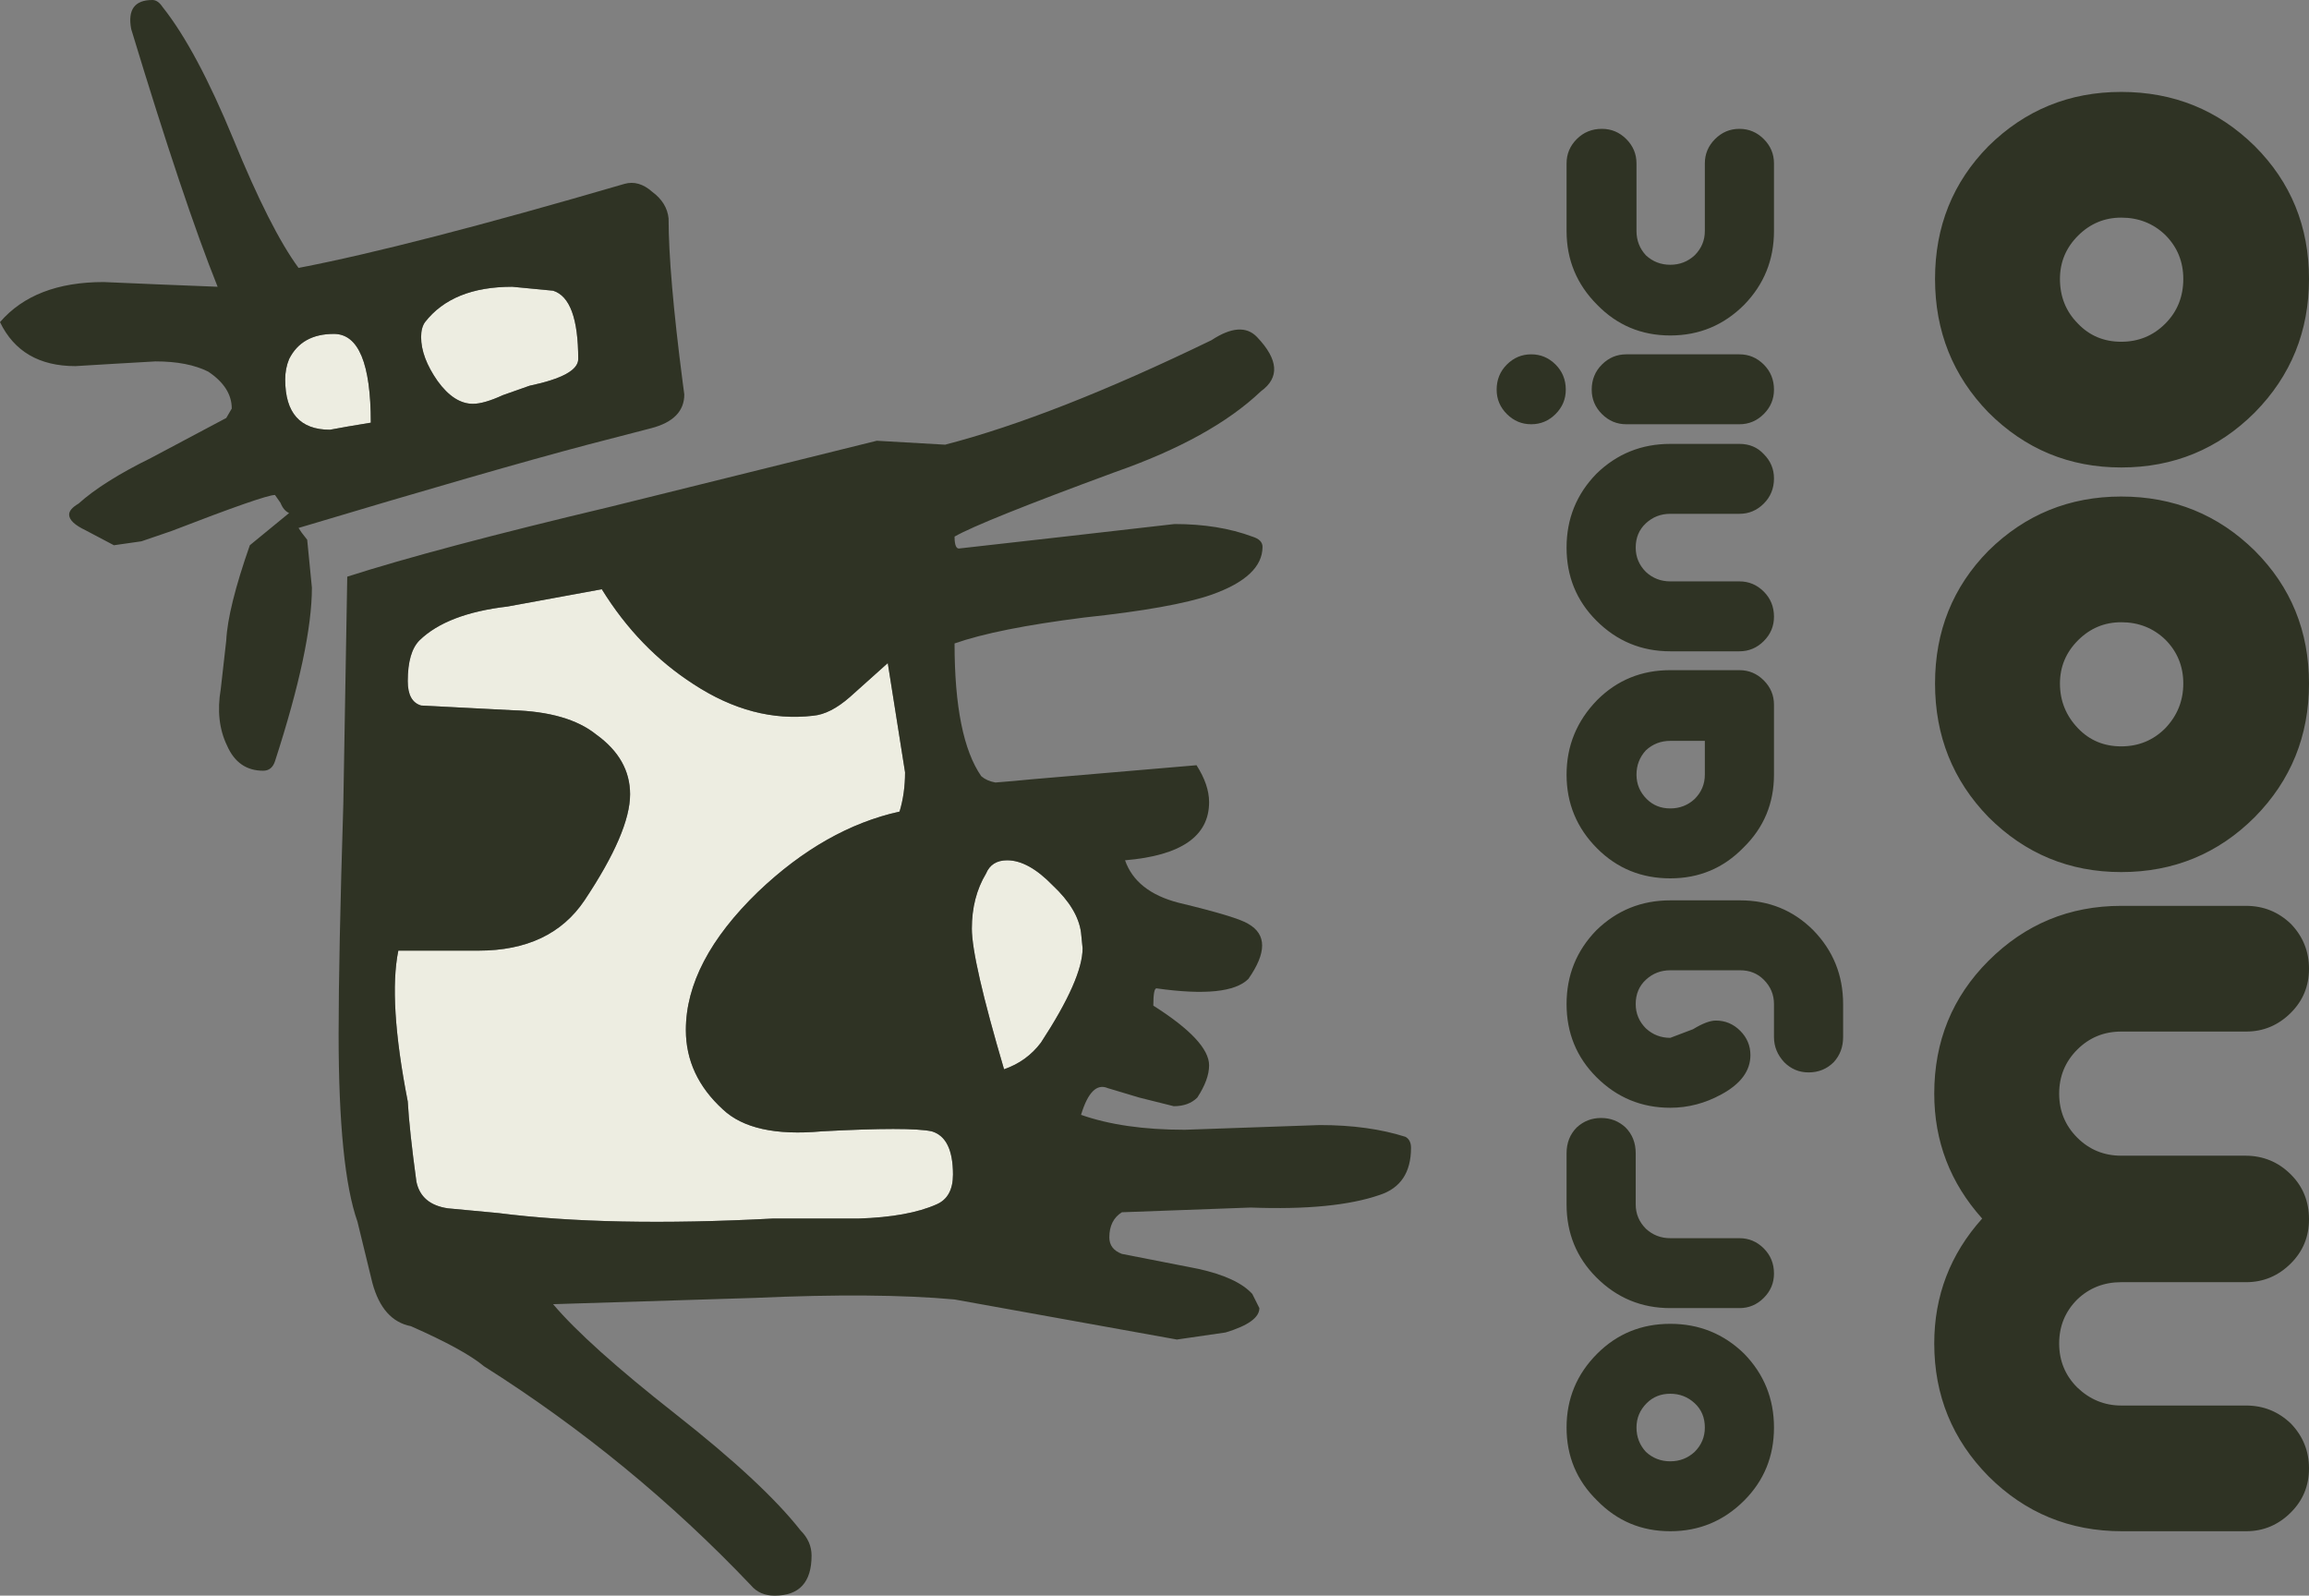 <?xml version="1.0" encoding="UTF-8" standalone="no"?>
<svg xmlns:xlink="http://www.w3.org/1999/xlink" height="101.55px" width="146.95px" xmlns="http://www.w3.org/2000/svg">
  <rect width="100%" height="100%" fill="#808080" stroke="none"/>
  <g transform="matrix(1.0, 0.0, 0.0, 1.0, -278.3, -157.85)">
    <path d="M310.9 176.1 L313.5 176.35 Q315.1 176.85 315.1 180.7 315.1 181.75 312.0 182.4 L310.3 183.0 Q309.1 183.55 308.4 183.55 307.2 183.55 306.15 182.1 305.1 180.6 305.1 179.3 305.1 178.7 305.35 178.35 307.1 176.1 310.9 176.1 M296.7 180.7 Q297.5 179.1 299.55 179.1 301.9 179.1 301.9 184.75 L300.4 185.0 299.3 185.2 Q296.45 185.2 296.45 182.0 296.45 181.3 296.7 180.7 M304.25 201.2 Q304.25 199.35 305.0 198.6 306.75 196.9 310.6 196.45 L316.6 195.35 Q318.95 199.15 322.45 201.4 326.2 203.85 330.05 203.4 331.15 203.3 332.4 202.2 L334.8 200.05 335.9 207.0 Q335.9 208.35 335.55 209.5 330.8 210.55 326.55 214.6 321.95 219.05 321.95 223.4 321.95 226.3 324.3 228.45 326.2 230.25 330.6 229.85 336.2 229.55 337.6 229.85 338.95 230.25 338.95 232.6 338.95 234.05 337.9 234.5 336.1 235.3 332.95 235.4 L327.5 235.4 Q317.05 235.95 310.0 235.05 L306.8 234.75 Q305.1 234.5 304.8 233.05 304.35 229.75 304.25 227.95 303.0 221.55 303.65 218.35 L306.15 218.35 308.75 218.35 Q313.35 218.35 315.5 215.15 318.4 210.8 318.4 208.4 318.4 206.15 316.25 204.6 314.45 203.15 310.9 203.05 L305.1 202.75 Q304.25 202.5 304.25 201.2 M347.2 218.2 Q347.2 220.15 344.55 224.2 343.65 225.4 342.2 225.9 340.15 218.95 340.15 216.95 340.15 214.95 341.05 213.45 341.4 212.6 342.4 212.6 343.75 212.6 345.3 214.2 346.9 215.7 347.1 217.2 L347.2 218.2" fill="#edede1" fill-rule="evenodd" stroke="none"/>
    <path d="M310.9 176.1 Q307.1 176.1 305.35 178.35 305.1 178.7 305.1 179.3 305.1 180.6 306.15 182.1 307.2 183.55 308.4 183.55 309.1 183.55 310.3 183.0 L312.0 182.4 Q315.1 181.75 315.1 180.7 315.1 176.85 313.5 176.35 L310.9 176.1 M288.4 175.95 L292.15 176.1 Q290.0 170.75 286.65 159.7 286.3 157.85 288.0 157.85 288.35 157.85 288.65 158.3 290.8 161.0 293.15 166.7 295.5 172.45 297.3 174.9 304.35 173.55 318.05 169.55 318.95 169.3 319.8 170.05 320.75 170.75 320.85 171.75 320.85 175.25 321.75 182.2 L321.85 182.95 Q321.85 184.55 319.75 185.1 L315.7 186.15 Q309.65 187.75 297.3 191.45 L297.5 191.75 297.85 192.2 298.15 195.25 Q298.15 199.05 295.8 206.3 295.6 206.9 295.05 206.9 293.45 206.9 292.75 205.3 292.0 203.75 292.35 201.7 L292.7 198.6 Q292.8 196.55 294.2 192.55 L296.7 190.5 Q296.35 190.35 296.15 189.85 L295.8 189.35 Q295.15 189.35 289.2 191.65 L287.3 192.3 285.55 192.55 283.75 191.6 Q282.7 191.1 282.7 190.6 282.7 190.25 283.3 189.9 284.85 188.5 287.9 187.0 L292.7 184.45 293.05 183.85 Q293.05 182.5 291.55 181.5 290.25 180.85 288.2 180.85 L285.6 181.0 283.1 181.15 Q279.65 181.15 278.3 178.35 280.5 175.8 284.9 175.8 L288.4 175.95 M304.25 201.2 Q304.25 202.5 305.1 202.75 L310.9 203.05 Q314.45 203.15 316.25 204.6 318.4 206.15 318.4 208.4 318.4 210.8 315.5 215.15 313.35 218.35 308.75 218.35 L306.15 218.35 303.65 218.35 Q303.0 221.55 304.25 227.95 304.35 229.75 304.8 233.05 305.1 234.5 306.8 234.75 L310.0 235.05 Q317.05 235.95 327.5 235.4 L332.95 235.4 Q336.1 235.3 337.9 234.5 338.95 234.05 338.95 232.6 338.95 230.25 337.6 229.85 336.2 229.55 330.6 229.85 326.2 230.25 324.3 228.45 321.95 226.3 321.95 223.4 321.95 219.05 326.55 214.6 330.8 210.55 335.55 209.5 335.9 208.35 335.9 207.0 L334.8 200.05 332.4 202.2 Q331.15 203.3 330.05 203.4 326.2 203.85 322.45 201.4 318.95 199.15 316.6 195.35 L310.6 196.45 Q306.75 196.9 305.0 198.6 304.25 199.35 304.25 201.2 M296.7 180.7 Q296.45 181.3 296.45 182.0 296.45 185.2 299.3 185.2 L300.4 185.0 301.9 184.75 Q301.9 179.1 299.55 179.1 297.5 179.1 296.7 180.7 M300.4 194.55 Q306.0 192.75 317.15 190.1 L334.1 185.9 338.45 186.15 Q345.4 184.35 355.4 179.5 357.3 178.25 358.3 179.3 360.35 181.45 358.55 182.75 355.4 185.75 349.25 187.9 340.7 191.05 339.05 192.0 339.05 192.85 339.4 192.75 L346.05 192.0 353.05 191.2 Q355.85 191.2 358.0 192.0 358.65 192.2 358.65 192.65 358.65 194.55 355.4 195.7 352.95 196.55 347.3 197.15 341.75 197.85 339.05 198.8 339.05 204.8 340.75 207.25 341.1 207.55 341.65 207.65 L342.85 207.55 343.9 207.45 354.45 206.55 Q355.25 207.8 355.25 208.9 355.25 212.15 349.9 212.6 350.6 214.6 353.3 215.3 357.05 216.2 357.75 216.65 359.5 217.65 357.75 220.15 356.5 221.4 351.9 220.75 351.7 220.75 351.7 221.85 355.25 224.1 355.25 225.65 355.25 226.55 354.5 227.7 353.95 228.25 353.0 228.25 L350.8 227.7 348.8 227.1 Q347.75 226.65 347.1 228.8 349.8 229.75 353.7 229.75 L358.0 229.6 362.3 229.45 Q365.4 229.45 367.75 230.2 368.1 230.4 368.1 230.9 368.1 233.25 366.1 233.9 363.2 234.9 357.9 234.7 L349.7 235.0 Q348.9 235.5 348.9 236.6 348.9 237.35 349.7 237.65 L354.55 238.6 Q357.05 239.15 358.0 240.2 L358.45 241.1 Q358.45 242.0 356.3 242.65 L353.2 243.1 339.05 240.55 Q334.1 240.1 326.35 240.45 L313.5 240.85 Q315.7 243.45 321.3 247.85 326.9 252.25 329.25 255.25 329.95 255.95 329.95 256.85 329.95 259.4 327.6 259.4 326.65 259.4 326.1 258.75 318.5 250.75 309.1 244.8 307.85 243.75 304.45 242.25 302.65 241.9 302.0 239.5 L301.05 235.6 Q299.85 232.2 299.85 223.65 299.85 218.7 300.15 209.0 L300.4 194.55 M347.2 218.2 L347.1 217.2 Q346.9 215.7 345.3 214.2 343.75 212.6 342.4 212.6 341.4 212.6 341.05 213.45 340.15 214.95 340.15 216.95 340.15 218.95 342.2 225.9 343.65 225.4 344.55 224.2 347.2 220.15 347.2 218.2" fill="#2f3324" fill-rule="evenodd" stroke="none"/>
    <path d="M391.2 172.55 Q391.2 175.3 389.3 177.25 387.35 179.2 384.6 179.2 381.85 179.2 379.95 177.25 378.0 175.3 378.0 172.55 L378.0 168.25 Q378.0 167.35 378.65 166.7 379.3 166.05 380.25 166.05 381.15 166.05 381.8 166.7 382.45 167.35 382.45 168.25 L382.45 172.55 Q382.45 173.45 383.05 174.1 383.7 174.7 384.6 174.7 385.5 174.7 386.15 174.1 386.8 173.45 386.8 172.55 L386.8 168.25 Q386.8 167.35 387.45 166.7 388.1 166.05 389.0 166.05 389.9 166.05 390.55 166.7 391.2 167.35 391.2 168.25 L391.2 172.55 M375.75 184.85 Q374.85 184.85 374.2 184.2 373.55 183.55 373.55 182.65 373.55 181.7 374.2 181.05 374.85 180.4 375.75 180.4 376.65 180.4 377.3 181.05 377.95 181.7 377.95 182.65 377.95 183.55 377.3 184.2 376.65 184.85 375.75 184.85 M380.25 181.05 Q380.9 180.4 381.8 180.4 L389.0 180.4 Q389.9 180.4 390.55 181.05 391.2 181.7 391.2 182.65 391.2 183.55 390.55 184.2 389.9 184.85 389.0 184.85 L381.8 184.85 Q380.9 184.85 380.25 184.2 379.6 183.55 379.6 182.65 379.6 181.7 380.25 181.05 M384.6 194.85 L389.0 194.85 Q389.9 194.85 390.55 195.5 391.2 196.15 391.2 197.1 391.2 198.0 390.55 198.65 389.9 199.3 389.0 199.3 L384.6 199.3 Q381.85 199.3 379.9 197.35 378.0 195.45 378.0 192.7 378.0 189.95 379.9 188.0 381.85 186.1 384.6 186.1 L389.0 186.1 Q389.95 186.1 390.55 186.75 391.2 187.4 391.2 188.3 391.2 189.25 390.55 189.9 389.9 190.55 389.0 190.55 L384.6 190.55 Q383.7 190.55 383.05 191.15 382.4 191.75 382.4 192.7 382.4 193.6 383.05 194.25 383.7 194.85 384.6 194.85 M401.45 175.6 Q401.45 170.6 404.85 167.15 408.35 163.7 413.3 163.7 418.3 163.7 421.8 167.15 425.25 170.6 425.25 175.6 425.25 180.6 421.8 184.1 418.3 187.6 413.3 187.6 408.35 187.6 404.85 184.1 401.45 180.6 401.45 175.6 M413.3 171.7 Q411.7 171.7 410.55 172.85 409.4 174.0 409.4 175.6 409.4 177.3 410.55 178.45 411.65 179.6 413.3 179.6 414.95 179.6 416.1 178.45 417.25 177.3 417.25 175.6 417.25 173.95 416.1 172.8 414.95 171.7 413.3 171.7 M421.8 192.9 Q425.25 196.35 425.25 201.35 425.25 206.35 421.8 209.85 418.3 213.35 413.3 213.35 408.35 213.35 404.85 209.85 401.45 206.35 401.45 201.35 401.45 196.35 404.85 192.9 408.35 189.45 413.3 189.45 418.3 189.45 421.8 192.9 M416.1 198.55 Q414.95 197.45 413.3 197.45 411.7 197.45 410.55 198.6 409.4 199.75 409.4 201.35 409.4 203.0 410.55 204.2 411.65 205.35 413.3 205.35 414.95 205.35 416.1 204.2 417.25 203.0 417.25 201.35 417.25 199.7 416.1 198.55 M424.1 222.3 Q422.9 223.5 421.25 223.5 L413.3 223.5 Q411.65 223.5 410.5 224.65 409.35 225.8 409.35 227.45 409.35 229.1 410.5 230.25 411.65 231.4 413.3 231.4 L421.2 231.4 Q422.9 231.4 424.1 232.6 425.25 233.75 425.25 235.45 425.25 237.1 424.1 238.25 422.9 239.45 421.25 239.45 L413.3 239.45 Q411.65 239.45 410.5 240.55 409.35 241.7 409.35 243.35 409.35 245.0 410.5 246.15 411.7 247.3 413.3 247.3 L421.25 247.3 Q422.9 247.3 424.1 248.45 425.25 249.65 425.25 251.3 425.25 252.95 424.1 254.1 422.9 255.3 421.25 255.3 L413.35 255.3 Q408.35 255.3 404.85 251.8 401.4 248.3 401.4 243.35 401.4 238.8 404.45 235.4 401.4 232.0 401.4 227.45 401.4 222.45 404.85 219.0 408.35 215.5 413.3 215.5 L421.25 215.5 Q422.9 215.5 424.1 216.65 425.25 217.85 425.25 219.5 425.25 221.15 424.1 222.3 M391.2 207.15 Q391.2 209.9 389.25 211.8 387.35 213.75 384.6 213.75 381.85 213.75 379.95 211.85 378.0 209.9 378.0 207.15 378.0 204.4 379.95 202.4 381.85 200.5 384.6 200.5 L389.0 200.5 Q389.9 200.5 390.55 201.15 391.2 201.8 391.2 202.7 L391.2 207.15 M386.8 205.0 L384.6 205.0 Q383.7 205.0 383.05 205.6 382.45 206.25 382.45 207.15 382.45 208.05 383.1 208.7 383.7 209.3 384.6 209.3 385.5 209.3 386.15 208.7 386.8 208.05 386.8 207.15 L386.8 205.0 M390.55 220.2 Q389.95 219.6 389.05 219.6 L384.6 219.6 Q383.7 219.6 383.05 220.2 382.4 220.8 382.4 221.75 382.4 222.65 383.05 223.3 383.7 223.9 384.6 223.9 L386.05 223.35 Q386.95 222.8 387.5 222.8 388.4 222.8 389.05 223.45 389.7 224.1 389.7 225.0 389.7 226.5 387.85 227.5 386.3 228.35 384.6 228.35 381.85 228.35 379.9 226.4 378.0 224.5 378.0 221.75 378.0 219.0 379.9 217.05 381.85 215.15 384.6 215.15 L389.05 215.15 Q391.8 215.15 393.7 217.05 395.6 219.0 395.6 221.75 L395.6 223.85 Q395.6 224.8 395.0 225.45 394.35 226.1 393.4 226.1 392.5 226.1 391.85 225.45 391.2 224.75 391.2 223.85 L391.2 221.75 Q391.2 220.85 390.55 220.2 M380.2 229.0 Q381.1 229.0 381.75 229.6 382.4 230.25 382.4 231.25 L382.4 234.5 Q382.4 235.4 383.05 236.05 383.7 236.65 384.6 236.65 L389.0 236.65 Q389.9 236.65 390.55 237.3 391.2 237.95 391.2 238.9 391.2 239.8 390.55 240.45 389.9 241.1 389.0 241.1 L384.6 241.1 Q381.85 241.1 379.9 239.15 378.0 237.25 378.0 234.5 L378.0 231.25 Q378.0 230.25 378.65 229.6 379.3 229.0 380.2 229.0 M383.1 247.15 Q382.45 247.8 382.45 248.7 382.45 249.6 383.05 250.25 383.7 250.85 384.6 250.85 385.5 250.85 386.15 250.25 386.8 249.6 386.8 248.7 386.8 247.75 386.15 247.15 385.5 246.55 384.6 246.55 383.7 246.55 383.1 247.15 M384.6 242.1 Q387.35 242.1 389.3 244.0 391.2 245.95 391.2 248.7 391.2 251.45 389.3 253.35 387.35 255.3 384.6 255.3 381.85 255.3 379.95 253.35 378.0 251.45 378.0 248.7 378.0 245.95 379.95 244.0 381.85 242.1 384.6 242.1" fill="#2f3324" fill-rule="evenodd" stroke="none"/>
  </g>
</svg>
